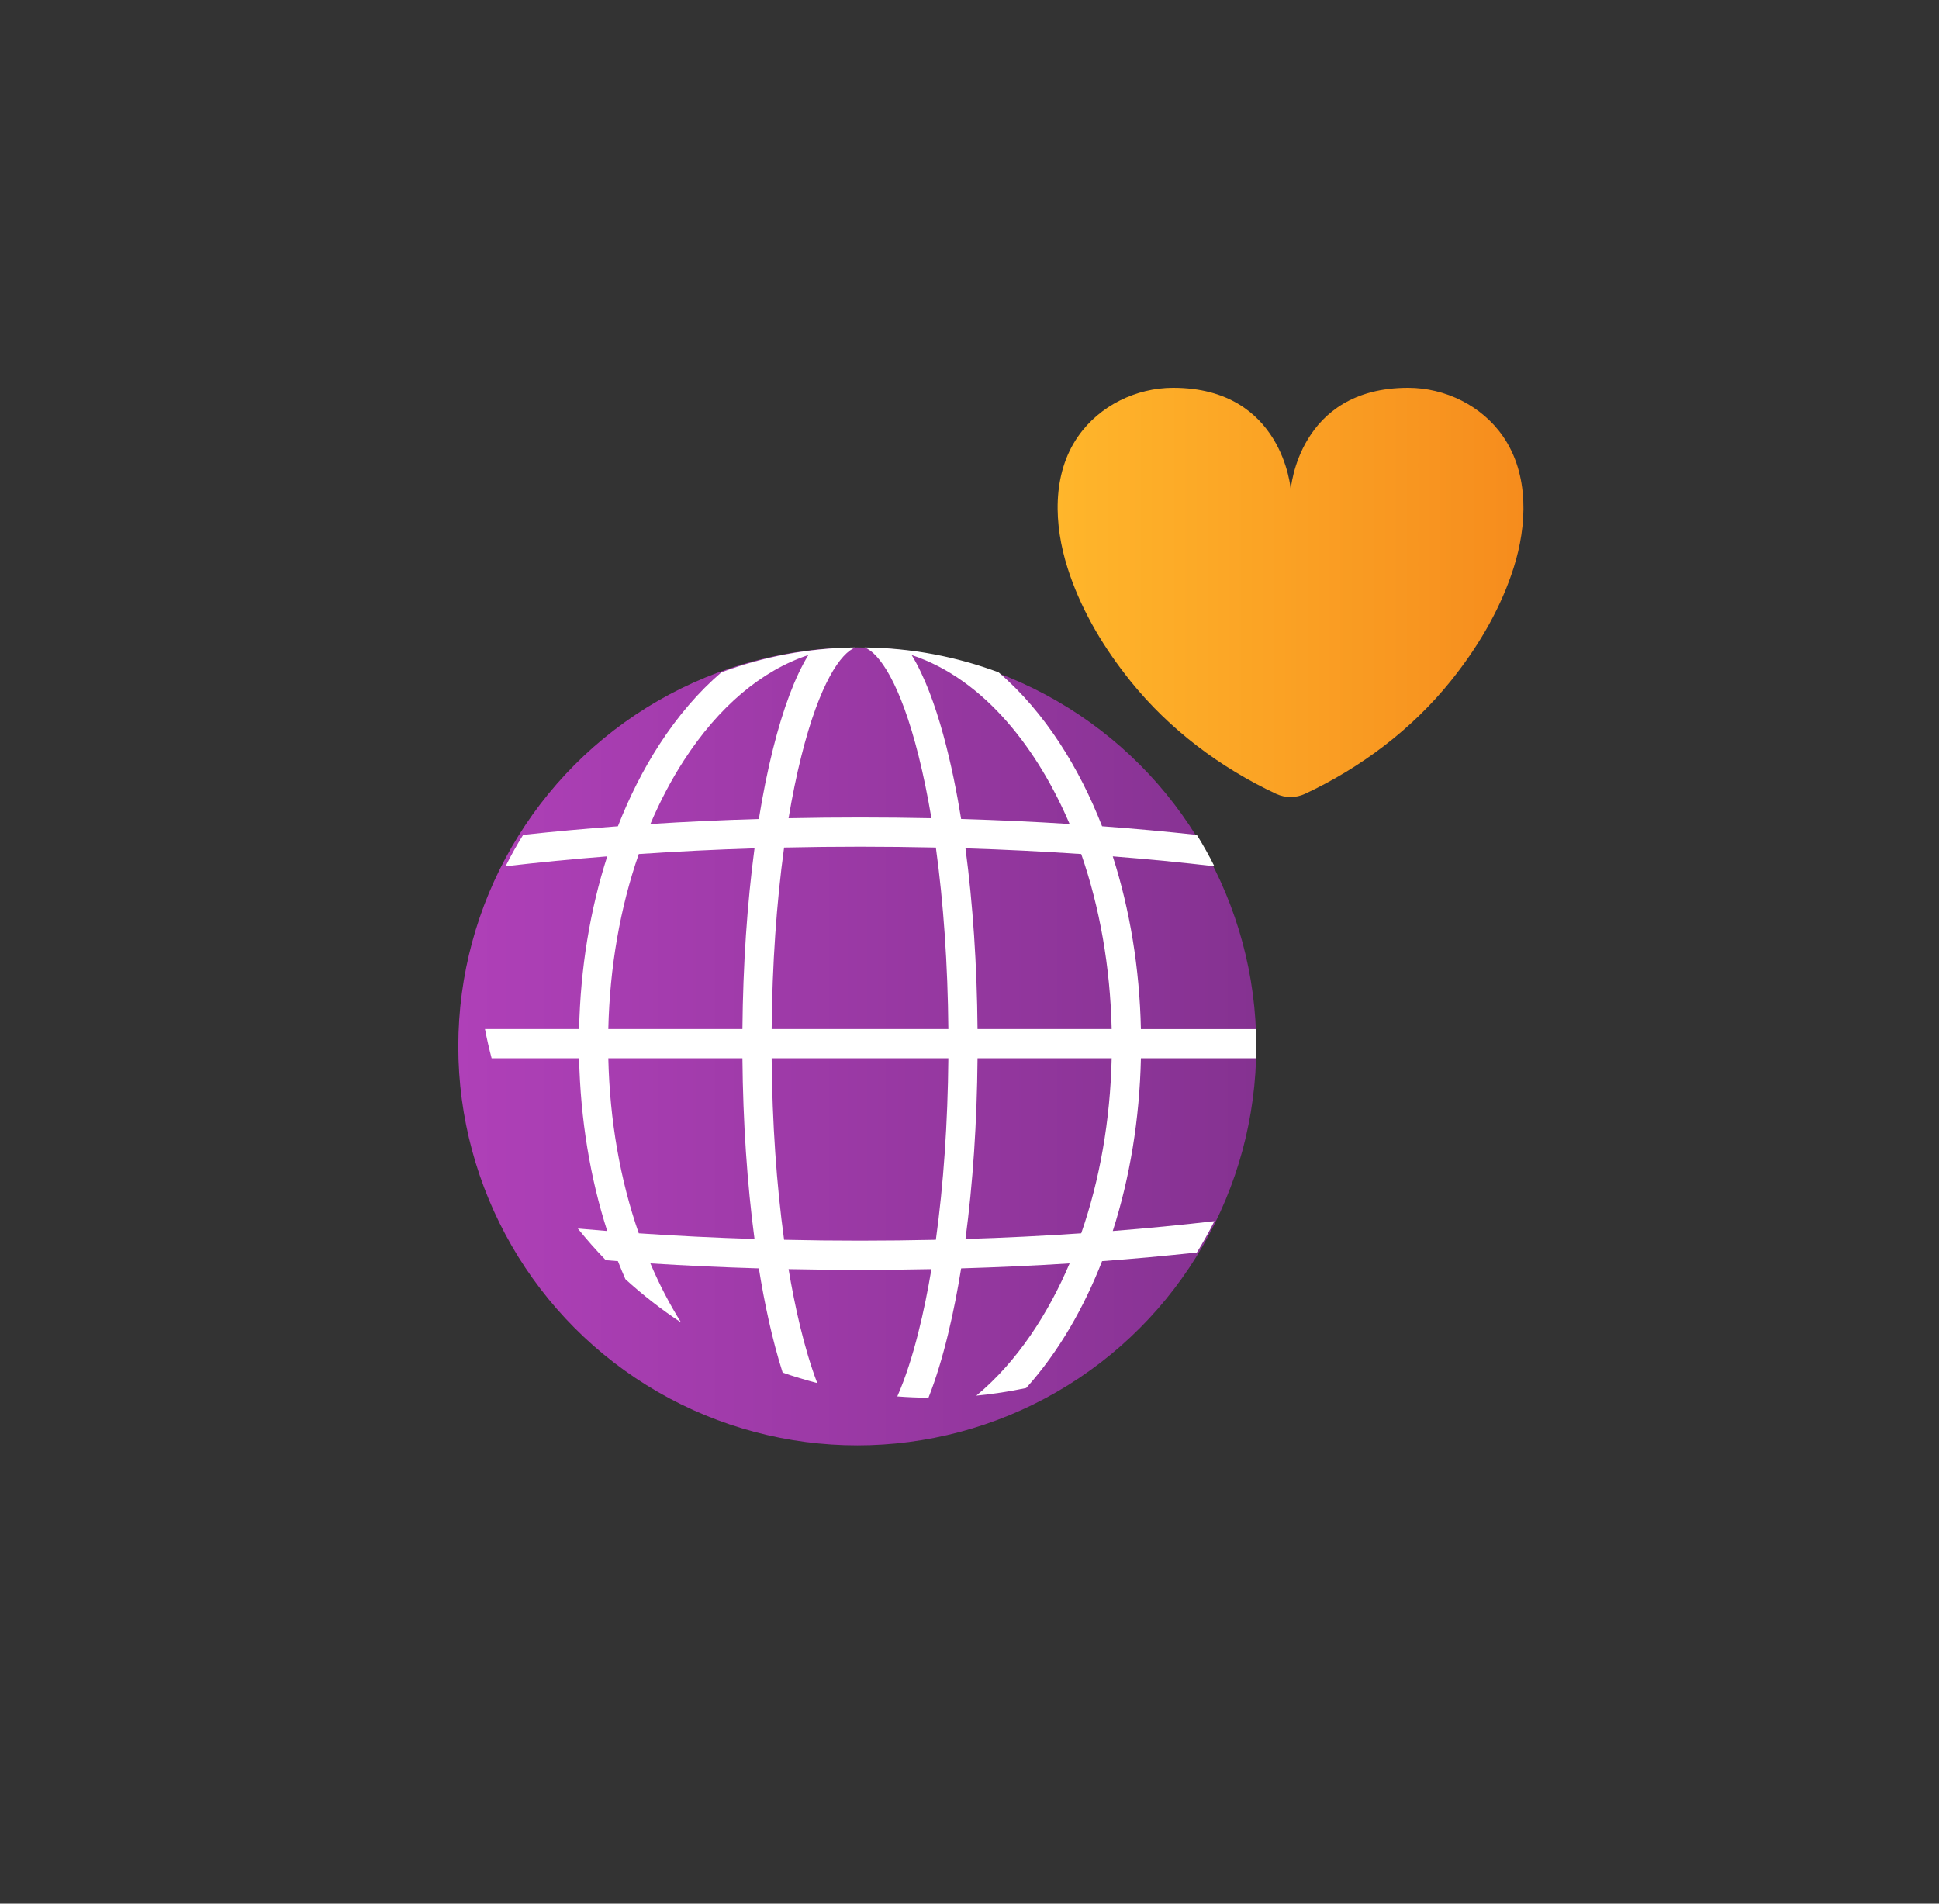 <svg width="55" height="54" viewBox="0 0 55 54" fill="none" xmlns="http://www.w3.org/2000/svg">
<rect x="0" y="0" width="55" height="54" fill="#333333" stroke="none"/>
<circle cx="24.317" cy="29.683" r="11.317" fill="url(#paint0_linear_7275_40294)"/>
<path d="M32.362 29.191C32.324 27.467 32.05 25.805 31.564 24.292C32.543 24.369 33.505 24.462 34.447 24.572C34.294 24.267 34.128 23.971 33.949 23.683C33.069 23.587 32.172 23.505 31.261 23.438C30.625 21.809 29.652 20.208 28.324 19.071C27.138 18.629 25.858 18.381 24.522 18.366C24.936 18.516 25.541 19.38 26.058 21.449C26.194 21.993 26.315 22.583 26.42 23.21C25.078 23.182 23.71 23.182 22.368 23.21C22.473 22.583 22.593 21.993 22.73 21.449C23.247 19.38 23.852 18.516 24.266 18.366C22.93 18.381 21.65 18.629 20.464 19.071C19.818 19.624 19.227 20.311 18.701 21.123C18.245 21.828 17.852 22.606 17.527 23.438C16.616 23.505 15.719 23.587 14.839 23.682C14.66 23.971 14.494 24.267 14.341 24.572C15.283 24.462 16.245 24.369 17.224 24.292C16.738 25.804 16.464 27.467 16.426 29.191H13.756C13.809 29.469 13.873 29.745 13.945 30.02H16.426C16.464 31.744 16.738 33.407 17.224 34.92C16.944 34.898 16.666 34.874 16.39 34.849C16.643 35.163 16.907 35.463 17.183 35.747C17.298 35.756 17.412 35.765 17.527 35.774C17.595 35.947 17.666 36.117 17.739 36.285C18.238 36.74 18.766 37.15 19.319 37.515C18.992 36.994 18.701 36.433 18.448 35.838C19.457 35.902 20.484 35.949 21.525 35.98C21.681 36.951 21.9 37.995 22.2 38.936C22.523 39.048 22.85 39.147 23.181 39.233C22.806 38.248 22.541 37.037 22.368 36.001C23.71 36.029 25.078 36.029 26.42 36.001C26.23 37.141 25.917 38.559 25.452 39.612C25.746 39.635 26.041 39.647 26.336 39.65C26.773 38.545 27.073 37.162 27.263 35.98C28.304 35.949 29.331 35.902 30.34 35.838C29.747 37.234 28.867 38.619 27.693 39.59C28.167 39.545 28.639 39.472 29.108 39.373C30.04 38.339 30.755 37.07 31.261 35.774C32.172 35.706 33.069 35.624 33.949 35.529C34.128 35.241 34.294 34.944 34.447 34.64C33.505 34.749 32.543 34.843 31.564 34.92C32.05 33.407 32.324 31.745 32.362 30.02H35.627C35.638 29.712 35.638 29.5 35.627 29.192H32.362V29.191ZM18.119 34.985C17.592 33.472 17.295 31.782 17.255 30.02H21.059C21.075 31.834 21.193 33.578 21.402 35.147C20.29 35.112 19.194 35.059 18.119 34.985ZM21.059 29.191H17.255C17.295 27.43 17.592 25.74 18.119 24.226C19.194 24.153 20.29 24.099 21.402 24.064C21.193 25.633 21.075 27.378 21.059 29.191ZM18.448 23.374C18.721 22.732 19.038 22.128 19.397 21.573C20.387 20.043 21.608 19.018 22.928 18.582C22.55 19.202 22.215 20.092 21.926 21.247C21.773 21.858 21.639 22.523 21.525 23.232C20.484 23.262 19.457 23.309 18.448 23.374ZM26.546 35.169C25.098 35.201 23.692 35.202 22.241 35.169C22.026 33.604 21.904 31.85 21.888 30.02H26.9C26.884 31.85 26.762 33.604 26.546 35.169ZM21.888 29.191C21.904 27.361 22.026 25.607 22.241 24.042C23.692 24.01 25.096 24.01 26.546 24.042C26.762 25.607 26.884 27.361 26.9 29.191H21.888ZM25.86 18.582C27.962 19.277 29.466 21.32 30.34 23.374C29.33 23.309 28.304 23.262 27.263 23.232C27.036 21.826 26.6 19.797 25.86 18.582ZM30.669 34.985C29.593 35.059 28.498 35.112 27.386 35.147C27.595 33.578 27.713 31.834 27.728 30.02H31.533C31.492 31.782 31.195 33.472 30.669 34.985ZM27.728 29.191C27.713 27.378 27.595 25.633 27.386 24.064C28.498 24.099 29.593 24.153 30.669 24.226C31.195 25.74 31.492 27.43 31.533 29.191H27.728Z" fill="white"/>
<path d="M36.612 13.887C36.612 13.887 36.396 11 33.276 11C32.231 11 31.189 11.505 30.583 12.375C29.827 13.456 29.897 14.898 30.28 16.106C30.627 17.204 31.216 18.228 31.919 19.133C31.967 19.195 32.015 19.256 32.064 19.318C33.171 20.693 34.608 21.774 36.203 22.521C36.33 22.578 36.467 22.609 36.607 22.609C36.748 22.609 36.884 22.578 37.011 22.521C38.606 21.774 40.043 20.693 41.151 19.318C41.199 19.256 41.247 19.195 41.296 19.133C41.999 18.228 42.587 17.2 42.935 16.106C43.317 14.902 43.383 13.461 42.631 12.375C42.029 11.505 40.988 11 39.942 11C36.822 11 36.612 13.887 36.612 13.887Z" fill="url(#paint1_linear_7275_40294)"/>
<defs>
<linearGradient id="paint0_linear_7275_40294" x1="12.999" y1="29.68" x2="35.635" y2="29.68" gradientUnits="userSpaceOnUse">
<stop stop-color="#AF40B8"/>
<stop offset="1" stop-color="#853291"/>
</linearGradient>
<linearGradient id="paint1_linear_7275_40294" x1="30.003" y1="16.805" x2="43.216" y2="16.805" gradientUnits="userSpaceOnUse">
<stop stop-color="#FFB62B"/>
<stop offset="1" stop-color="#F68C1D"/>
</linearGradient>
</defs>
</svg>
